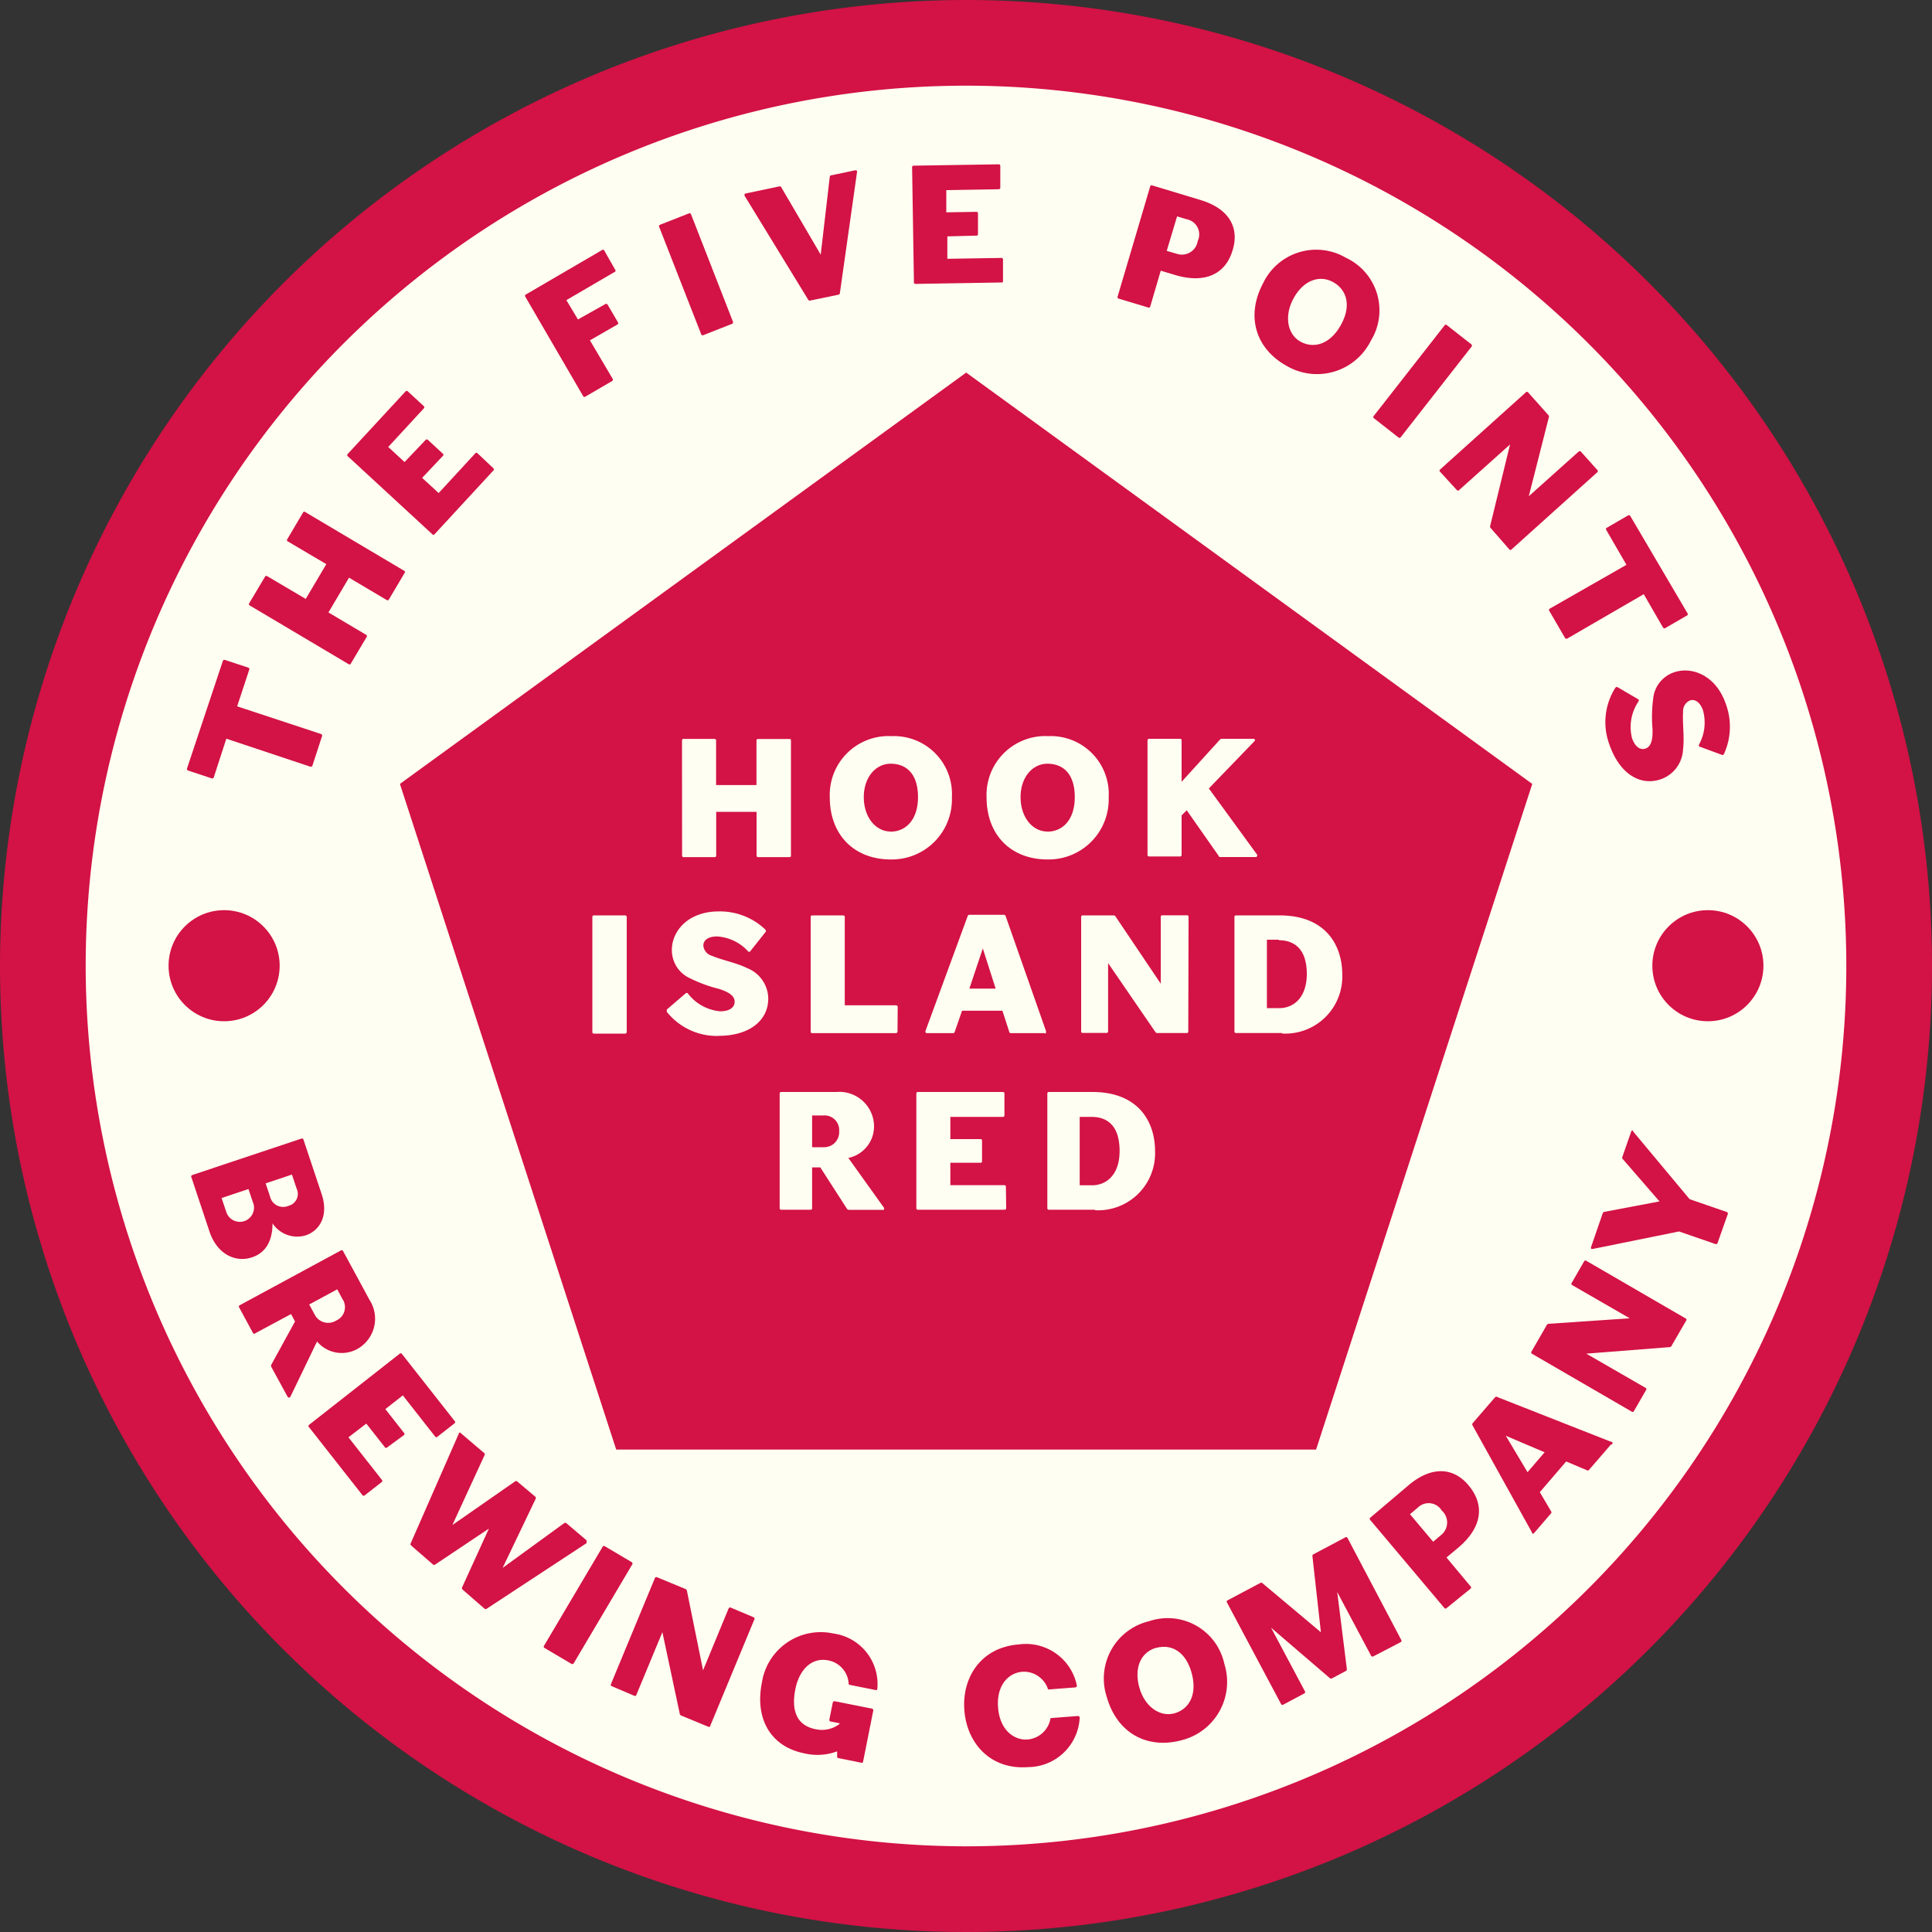 <svg id="Layer_1" data-name="Layer 1" xmlns="http://www.w3.org/2000/svg" width="200" height="200" viewBox="0 0 200 200"><rect x="0" y="0" width="200" height="200" fill="#333333" stroke="none"/><defs><style>.cls-1{fill:#fffef2;}.cls-2{fill:#d31245;}</style></defs><title>fivepoints_websitekegclips_HOOKISLANDRED</title><path class="cls-1" d="M44.62,139.68a95.44,95.44,0,1,0,95.44-95.44A95.55,95.55,0,0,0,44.62,139.68Z" transform="translate(-39.93 -39.53)"/><path class="cls-2" d="M152.93,155.15H151.7v7.08H153c1.38,0,2.83-1,2.83-3.55C155.83,155.81,154.31,155.15,152.93,155.15Zm-12.65-13.28H143l-1.33-4.16ZM125.23,155H124v3.29h1.26a1.56,1.56,0,0,0,1.54-1.67A1.51,1.51,0,0,0,125.23,155Zm23.13-29.38c1.54,0,2.83-1.19,2.83-3.57,0-2.53-1.31-3.46-2.83-3.46s-2.78,1.37-2.78,3.46S146.82,125.61,148.35,125.61Zm-16.23,0c1.53,0,2.83-1.19,2.83-3.57,0-2.53-1.31-3.46-2.83-3.46s-2.78,1.37-2.78,3.46S130.59,125.61,132.13,125.61Zm7.82-47.52L81.33,120.68l22.39,68.91h72.45l22.38-68.91Zm8.42,37.64a6,6,0,0,1,6.33,6.33,6.22,6.22,0,0,1-6.33,6.43c-3.76,0-6.31-2.51-6.31-6.43A6.09,6.09,0,0,1,148.37,115.73Zm-16.23,0a6,6,0,0,1,6.33,6.33,6.22,6.22,0,0,1-6.33,6.43c-3.75,0-6.31-2.51-6.31-6.43A6.09,6.09,0,0,1,132.14,115.73Zm-21.61.43a.15.15,0,0,1,.15-.15h3.23a.15.15,0,0,1,.15.15v4.63h4.18v-4.62a.15.15,0,0,1,.15-.15h3.28a.14.14,0,0,1,.14.15v11.93a.14.14,0,0,1-.14.15H118.4a.15.15,0,0,1-.15-.15v-4.54h-4.18v4.54a.15.15,0,0,1-.15.15h-3.23a.15.15,0,0,1-.15-.15Zm-5.72,30.21a.17.17,0,0,1-.17.15H101.4a.15.15,0,0,1-.15-.15V134.44a.15.15,0,0,1,.15-.15h3.24a.17.17,0,0,1,.17.15Zm9.49.39a6.63,6.63,0,0,1-5.34-2.49.23.23,0,0,1,0-.1A.16.16,0,0,1,109,144l1.91-1.64a.16.16,0,0,1,.22,0,4.75,4.75,0,0,0,3.35,1.86c.94,0,1.5-.38,1.5-1,0-.78-1.07-1.14-1.66-1.33a14.6,14.6,0,0,1-3.24-1.23,3.2,3.2,0,0,1-1.6-2.78c0-2,1.71-4,4.85-4a6.8,6.8,0,0,1,4.83,1.88.19.19,0,0,1,.05.12.13.13,0,0,1,0,.09L117.6,138a.17.17,0,0,1-.12.07.14.14,0,0,1-.1-.05,4.75,4.75,0,0,0-3.21-1.55c-1,0-1.43.44-1.43.94a1.2,1.2,0,0,0,.87,1.06c1.21.5,2.49.7,3.67,1.28a3.44,3.44,0,0,1,2.18,3.16C119.46,145.11,117.58,146.76,114.31,146.76Zm17,18h-3.52a.42.42,0,0,1-.15-.07l-2.78-4.32H124v4.23a.14.14,0,0,1-.14.15h-3.07a.15.15,0,0,1-.15-.15V152.72a.15.15,0,0,1,.15-.15h5.75a3.59,3.59,0,0,1,3.87,3.5,3.34,3.34,0,0,1-2.66,3.33l3.7,5.17a.12.12,0,0,1,0,.1A.16.16,0,0,1,131.31,164.81Zm1.54-18.44a.17.17,0,0,1-.17.15H124a.15.15,0,0,1-.15-.15V134.44a.15.15,0,0,1,.15-.15h3.23a.15.15,0,0,1,.15.15v9.16h5.31a.17.17,0,0,1,.17.16Zm11.25,18.28a.15.15,0,0,1-.15.15h-9a.15.15,0,0,1-.15-.15V152.72a.15.15,0,0,1,.15-.15h8.82a.15.15,0,0,1,.15.15V155a.15.15,0,0,1-.15.15h-5.45v2.3h3.14a.15.15,0,0,1,.14.17v2.13a.14.14,0,0,1-.14.15h-3.14v2.32h5.6a.15.15,0,0,1,.15.15Zm4-18.13h-3.52a.15.15,0,0,1-.15-.1l-.72-2.22h-4.18l-.77,2.22a.17.17,0,0,1-.14.1H135.9c-.1,0-.17-.05-.17-.14a.39.39,0,0,1,0-.07l4.37-11.9a.19.19,0,0,1,.17-.14h3.58a.2.2,0,0,1,.19.15l4.17,11.88a.43.43,0,0,1,0,.07C148.23,146.47,148.18,146.52,148.08,146.52Zm5.19,18.28h-4.78a.15.15,0,0,1-.15-.15V152.72a.15.15,0,0,1,.15-.15H153c4.86,0,6.5,3.17,6.5,6.11A5.9,5.9,0,0,1,153.27,164.81Zm9.66-18.44a.15.15,0,0,1-.15.15H159.7a.34.34,0,0,1-.14-.07l-4.92-7.17v7.08a.15.15,0,0,1-.15.15H152a.15.15,0,0,1-.15-.15V134.44a.15.15,0,0,1,.15-.15h3.24a.35.35,0,0,1,.14.07l4.71,7v-6.93a.17.17,0,0,1,.17-.15h2.56a.15.15,0,0,1,.15.15Zm3.14-18.2-3.3-4.71-.53.53v4.1a.15.15,0,0,1-.15.15h-3.23a.15.15,0,0,1-.15-.15V116.16a.15.15,0,0,1,.15-.15h3.23a.15.15,0,0,1,.15.15v4.3l4-4.4a.45.45,0,0,1,.14-.05h3.29a.16.16,0,0,1,.17.14s0,.07-.07.12l-4.71,4.88,5,6.86a.12.12,0,0,1,0,.1.14.14,0,0,1-.15.14h-3.77Zm6.57,18.35h-4.78a.15.15,0,0,1-.15-.15V134.44a.15.15,0,0,1,.15-.15h4.51c4.86,0,6.5,3.17,6.5,6.11A5.9,5.9,0,0,1,172.64,146.52Zm-.34-9.66h-1.23v7.08h1.3c1.38,0,2.83-1,2.83-3.55C175.2,137.53,173.68,136.86,172.3,136.86Z" transform="translate(-39.93 -39.53)"/><path class="cls-2" d="M61.61,167l-1.88-5.64a.15.15,0,0,1,.1-.19l11.32-3.78a.15.15,0,0,1,.19.1l1.88,5.63c.74,2.2-.14,3.79-1.66,4.3a3.07,3.07,0,0,1-3.42-1.25c0,1.9-.76,3.06-2.1,3.51C64.34,170.27,62.4,169.39,61.61,167Zm4.53-2.92-.49-1.46-2.78.93.49,1.46a1.47,1.47,0,1,0,2.79-.93Zm4.5-1.5-.49-1.46-2.72.91.46,1.38a1.39,1.39,0,0,0,1.92.94A1.27,1.27,0,0,0,70.65,162.6Z" transform="translate(-39.93 -39.53)"/><path class="cls-2" d="M69.69,184.1,68,181a.42.42,0,0,1,0-.17l2.47-4.5-.41-.77-3.72,2a.14.14,0,0,1-.2,0l-1.46-2.7a.15.15,0,0,1,.06-.21l10.49-5.68a.15.15,0,0,1,.21.06l2.74,5.06a3.59,3.59,0,0,1-1.23,5.07,3.34,3.34,0,0,1-4.2-.76L70,184.1a.13.13,0,0,1-.07.08A.16.16,0,0,1,69.69,184.1Zm5.74-10-.59-1.1-2.9,1.57.6,1.11a1.57,1.57,0,0,0,2.2.55A1.51,1.51,0,0,0,75.43,174.08Z" transform="translate(-39.93 -39.53)"/><path class="cls-2" d="M77.46,194.32l-5.55-7.06a.15.15,0,0,1,0-.22l9.39-7.37a.15.15,0,0,1,.22,0L87,186.64a.15.15,0,0,1,0,.22l-1.79,1.4a.15.15,0,0,1-.22,0l-3.36-4.28-1.81,1.42,1.94,2.47a.15.15,0,0,1,0,.21L80,189.37a.14.14,0,0,1-.21,0l-1.94-2.47L76,188.32l3.46,4.4a.15.15,0,0,1,0,.22l-1.79,1.4A.15.15,0,0,1,77.46,194.32Z" transform="translate(-39.93 -39.53)"/><path class="cls-2" d="M100.69,199.25l-10.4,6.83a.2.2,0,0,1-.18,0l-2.3-2a.22.22,0,0,1-.06-.19l2.79-6.12-5.59,3.74a.17.17,0,0,1-.17,0l-2.3-2a.2.2,0,0,1-.05-.18l5-11.4,0-.05a.12.12,0,0,1,.19,0l2.47,2.1a.22.22,0,0,1,0,.19l-3.33,7.23,6.51-4.53a.19.19,0,0,1,.18,0l1.93,1.63a.22.22,0,0,1,0,.19l-3.42,7.15,6.38-4.64a.25.25,0,0,1,.21,0l2.07,1.76a.12.12,0,0,1,0,.19Z" transform="translate(-39.93 -39.53)"/><path class="cls-2" d="M99.08,211.77l-2.79-1.65a.15.15,0,0,1-.05-.21l6.08-10.27a.15.15,0,0,1,.21-.05l2.79,1.65a.17.17,0,0,1,.07.22l-6.08,10.27A.17.17,0,0,1,99.08,211.77Z" transform="translate(-39.93 -39.53)"/><path class="cls-2" d="M113.25,218.28l-2.84-1.17a.34.34,0,0,1-.1-.12l-1.81-8.5L105.8,215a.15.15,0,0,1-.2.08l-2.35-1a.15.15,0,0,1-.08-.2l4.56-11a.15.15,0,0,1,.2-.08l3,1.24a.34.34,0,0,1,.1.12l1.68,8.28,2.65-6.41a.17.17,0,0,1,.22-.08l2.37,1a.15.15,0,0,1,.08.2l-4.56,11A.15.15,0,0,1,113.25,218.28Z" transform="translate(-39.93 -39.53)"/><path class="cls-2" d="M129.06,222l-2.34-.47a.14.14,0,0,1-.13-.15l0-.55a5.87,5.87,0,0,1-3.38.21c-3.53-.7-5.15-3.6-4.41-7.32a6.16,6.16,0,0,1,7.4-5.09,5.28,5.28,0,0,1,4.55,5.73v0a.13.13,0,0,1-.18.12l-2.66-.53a.14.14,0,0,1-.13-.15,2.59,2.59,0,0,0-2.13-2.39c-1.72-.34-3,1-3.39,3s0,3.72,2.12,4.13a3,3,0,0,0,2.46-.55v-.07l-.92-.18a.17.17,0,0,1-.14-.18l.36-1.79a.18.18,0,0,1,.2-.13l3.87.77a.17.17,0,0,1,.12.2l-1.05,5.27A.15.15,0,0,1,129.06,222Z" transform="translate(-39.93 -39.53)"/><path class="cls-2" d="M146.32,219.6a2.63,2.63,0,0,0,2.34-2.09c0-.09,0-.12.13-.13l2.71-.21a.18.18,0,0,1,.2.16,5.38,5.38,0,0,1-5.33,5.13c-3.9.3-6.35-2.46-6.61-5.89s1.75-6.52,5.65-6.81a5.38,5.38,0,0,1,6,4.27.18.18,0,0,1-.17.18l-2.71.21c-.09,0-.12,0-.14-.11a2.63,2.63,0,0,0-2.63-1.72c-1.4.11-2.69,1.35-2.51,3.7S144.92,219.71,146.32,219.6Z" transform="translate(-39.93 -39.53)"/><path class="cls-2" d="M162.31,219.66c-3.62,1-6.76-.72-7.82-4.5a6.1,6.1,0,0,1,4.38-7.8,6,6,0,0,1,7.8,4.4A6.22,6.22,0,0,1,162.31,219.66Zm-2.69-9.55c-1.58.44-2.31,2.06-1.75,4.09s2.16,3.1,3.64,2.69,2.41-1.91,1.77-4.2S161.09,209.71,159.63,210.12Z" transform="translate(-39.93 -39.53)"/><path class="cls-2" d="M184.92,209.53,182.09,211a.17.17,0,0,1-.22-.06l-3.51-6.6,1,8a.21.21,0,0,1-.07.15l-1.49.79a.21.21,0,0,1-.17,0l-6.12-5.25,3.51,6.59a.15.15,0,0,1-.06.21l-2.2,1.17a.15.15,0,0,1-.21-.06l-5.61-10.53a.15.15,0,0,1,.06-.21l3.41-1.81a.26.26,0,0,1,.17,0l6.09,5.11-.88-7.89a.21.21,0,0,1,.07-.16l3.35-1.78a.15.15,0,0,1,.21.06L185,209.32A.15.15,0,0,1,184.92,209.53Z" transform="translate(-39.93 -39.53)"/><path class="cls-2" d="M190.87,199.76l-1.2,1,2.5,3a.15.15,0,0,1,0,.22L189.68,206a.15.15,0,0,1-.22,0l-7.69-9.13a.15.15,0,0,1,0-.22l4-3.39c2.3-1.93,4.55-1.89,6.16,0C193.76,195.43,193.25,197.76,190.87,199.76Zm-4.17-4.16-.81.68,2.4,2.85.78-.66a1.66,1.66,0,0,0,.11-2.57A1.59,1.59,0,0,0,186.7,195.6Z" transform="translate(-39.93 -39.53)"/><path class="cls-2" d="M206.69,189.07l-2.3,2.66a.16.16,0,0,1-.18,0l-2.15-.91L199.33,194l1.18,2a.17.17,0,0,1,0,.17l-1.77,2.06c-.07.08-.15.1-.22,0l0-.06-6.15-11.08a.19.19,0,0,1,0-.22l2.34-2.71a.19.19,0,0,1,.24,0l11.72,4.61.06,0A.13.13,0,0,1,206.69,189.07Zm-10.88-.91,2.25,3.77,1.77-2.06Z" transform="translate(-39.93 -39.53)"/><path class="cls-2" d="M214.48,176.24l-1.54,2.66a.34.34,0,0,1-.13.08l-8.67.68,6.14,3.54a.15.15,0,0,1,.06.21l-1.27,2.2a.15.15,0,0,1-.21.06l-10.34-6a.15.15,0,0,1-.06-.21l1.62-2.81a.35.35,0,0,1,.13-.08l8.43-.57-6-3.46a.17.17,0,0,1,0-.22l1.28-2.22a.15.15,0,0,1,.21-.06l10.34,6A.15.15,0,0,1,214.48,176.24Z" transform="translate(-39.93 -39.53)"/><path class="cls-2" d="M209,156.67l5.84,7L218.7,165a.17.17,0,0,1,.09.21l-1.06,3a.17.17,0,0,1-.2.11l-3.79-1.31-8.92,1.81a.24.24,0,0,1-.11,0c-.08,0-.11-.11-.07-.21l1.21-3.5s.08-.12.11-.12l5.76-1.09-3.85-4.44a.21.21,0,0,1,0-.15l.91-2.61c0-.1.11-.16.19-.13A.24.24,0,0,1,209,156.67Z" transform="translate(-39.93 -39.53)"/><path class="cls-2" d="M65.73,108.86l-1.25,3.79,8.7,2.87a.17.17,0,0,1,.09.21l-1,3.06a.17.17,0,0,1-.2.11L63.36,116,62.06,120a.17.17,0,0,1-.2.11l-2.48-.82a.17.17,0,0,1-.09-.21L63,107.95a.17.17,0,0,1,.2-.11l2.48.82A.17.17,0,0,1,65.73,108.86Z" transform="translate(-39.93 -39.53)"/><path class="cls-2" d="M81.85,98.78l-1.67,2.82a.15.15,0,0,1-.21.05l-3.91-2.32-2.13,3.6,3.91,2.32a.15.15,0,0,1,.05.21l-1.65,2.78a.15.15,0,0,1-.21.05L65.77,102.2a.15.15,0,0,1-.05-.21l1.65-2.77a.15.15,0,0,1,.21-.05l4,2.36,2.13-3.6-4-2.36a.15.15,0,0,1-.05-.21l1.67-2.82a.14.14,0,0,1,.2,0l10.26,6.09A.14.14,0,0,1,81.85,98.78Z" transform="translate(-39.93 -39.53)"/><path class="cls-2" d="M91,88.24l-6.09,6.6a.15.15,0,0,1-.22,0l-8.77-8.09a.15.15,0,0,1,0-.22l6-6.49a.15.15,0,0,1,.22,0l1.67,1.54a.15.15,0,0,1,0,.22l-3.69,4,1.69,1.56L84,85.06a.16.16,0,0,1,.22,0l1.57,1.45a.14.14,0,0,1,0,.2L83.63,89l1.71,1.57,3.8-4.12a.15.15,0,0,1,.22,0L91,88A.15.15,0,0,1,91,88.24Z" transform="translate(-39.93 -39.53)"/><path class="cls-2" d="M103.56,67.68l-5,2.92,1.2,2L102.61,71a.17.17,0,0,1,.22.07l1.08,1.84a.15.15,0,0,1-.06.21L101,74.76l2.36,4a.15.15,0,0,1-.06.21l-2.79,1.63a.15.15,0,0,1-.21-.06l-6-10.31a.15.15,0,0,1,.06-.21l7.92-4.62a.14.14,0,0,1,.2.06l1.14,2A.14.14,0,0,1,103.56,67.68Z" transform="translate(-39.93 -39.53)"/><path class="cls-2" d="M115.72,73.05l-3,1.18a.15.15,0,0,1-.2-.09L108.16,63a.15.15,0,0,1,.09-.2l3-1.18a.17.17,0,0,1,.21.08l4.34,11.12A.17.17,0,0,1,115.72,73.05Z" transform="translate(-39.93 -39.53)"/><path class="cls-2" d="M128.65,57.34l-1.78,12.56a.17.17,0,0,1-.11.13l-3,.62a.17.17,0,0,1-.15-.07L117,59.78s0,0,0-.06,0-.14.12-.16l3.51-.74a.17.17,0,0,1,.16.07l4.1,7,.94-8.08a.15.15,0,0,1,.1-.12l2.52-.53c.1,0,.18,0,.2.1A.1.1,0,0,1,128.65,57.34Z" transform="translate(-39.93 -39.53)"/><path class="cls-2" d="M143.7,68.77l-9,.15a.15.15,0,0,1-.16-.15l-.19-11.93a.15.15,0,0,1,.15-.16l8.82-.14a.15.15,0,0,1,.16.15l0,2.27a.15.15,0,0,1-.15.16l-5.44.09,0,2.3,3.14-.05a.15.15,0,0,1,.14.17l0,2.13a.14.14,0,0,1-.13.16L138,64l0,2.32,5.6-.09a.15.15,0,0,1,.16.15l0,2.27A.15.15,0,0,1,143.7,68.77Z" transform="translate(-39.93 -39.53)"/><path class="cls-2" d="M161.59,68l-1.5-.45L159,71.27a.15.15,0,0,1-.19.1l-3.09-.93a.15.15,0,0,1-.1-.19L159,58.82a.15.15,0,0,1,.19-.1l5,1.51c2.88.86,4.07,2.77,3.35,5.17C166.79,68,164.56,68.89,161.59,68Zm1.19-5.77-1-.3-1.07,3.57,1,.29a1.66,1.66,0,0,0,2.21-1.32A1.59,1.59,0,0,0,162.78,62.23Z" transform="translate(-39.93 -39.53)"/><path class="cls-2" d="M173.22,77.46c-3.31-1.78-4.37-5.2-2.51-8.66a6.09,6.09,0,0,1,8.56-2.58,6,6,0,0,1,2.57,8.58A6.22,6.22,0,0,1,173.22,77.46Zm4.69-8.74c-1.44-.78-3.1-.12-4.09,1.73s-.59,3.73.76,4.46,3.06.29,4.19-1.8S179.24,69.44,177.91,68.72Z" transform="translate(-39.93 -39.53)"/><path class="cls-2" d="M184.69,84.81l-2.55-2a.15.15,0,0,1,0-.22l7.35-9.4a.15.15,0,0,1,.22,0l2.55,2a.17.17,0,0,1,0,.23l-7.35,9.4A.17.17,0,0,1,184.69,84.81Z" transform="translate(-39.93 -39.53)"/><path class="cls-2" d="M196.19,96.42l-2-2.29a.33.33,0,0,1,0-.15l2.06-8.44-5.28,4.73a.15.15,0,0,1-.22,0L189,88.36a.15.15,0,0,1,0-.22l8.89-8a.15.15,0,0,1,.22,0l2.16,2.42a.33.33,0,0,1,0,.15l-2.08,8.19,5.16-4.62a.17.17,0,0,1,.23,0l1.71,1.91a.15.15,0,0,1,0,.22l-8.89,8A.15.15,0,0,1,196.19,96.42Z" transform="translate(-39.93 -39.53)"/><path class="cls-2" d="M212.09,104.5l-2-3.46-7.93,4.6a.17.17,0,0,1-.22-.07l-1.62-2.79a.17.17,0,0,1,0-.22L208.3,98l-2.08-3.59a.17.17,0,0,1,0-.22l2.26-1.31a.17.17,0,0,1,.22.07L214.61,103a.17.17,0,0,1,0,.22l-2.26,1.31A.17.17,0,0,1,212.09,104.5Z" transform="translate(-39.93 -39.53)"/><path class="cls-2" d="M206.53,116.59a6.63,6.63,0,0,1,.62-5.86.25.25,0,0,1,.09-.07.16.16,0,0,1,.13,0l2.17,1.27a.16.16,0,0,1,0,.22,4.74,4.74,0,0,0-.67,3.77c.3.89.84,1.3,1.41,1.1.74-.26.73-1.39.72-2a14.58,14.58,0,0,1,.11-3.47,3.2,3.2,0,0,1,2.11-2.42c1.86-.64,4.35.31,5.37,3.28a6.8,6.8,0,0,1-.2,5.18.19.19,0,0,1-.1.09.13.13,0,0,1-.09,0l-2.3-.85s-.09,0-.1-.09a.15.15,0,0,1,0-.11,4.75,4.75,0,0,0,.43-3.54c-.32-.94-.89-1.21-1.35-1.05a1.2,1.2,0,0,0-.72,1.17c-.07,1.31.15,2.58,0,3.89a3.44,3.44,0,0,1-2.28,3.09C209.77,120.93,207.6,119.69,206.53,116.59Z" transform="translate(-39.93 -39.53)"/><circle class="cls-2" cx="23.2" cy="99.97" r="5.75"/><circle class="cls-2" cx="176.8" cy="99.97" r="5.75"/><path class="cls-2" d="M39.93,139.53a100,100,0,1,0,100-100A100.11,100.11,0,0,0,39.93,139.53Zm8.87,0a91.13,91.13,0,1,1,91.13,91.13A91.23,91.23,0,0,1,48.8,139.53Z" transform="translate(-39.93 -39.53)"/></svg>